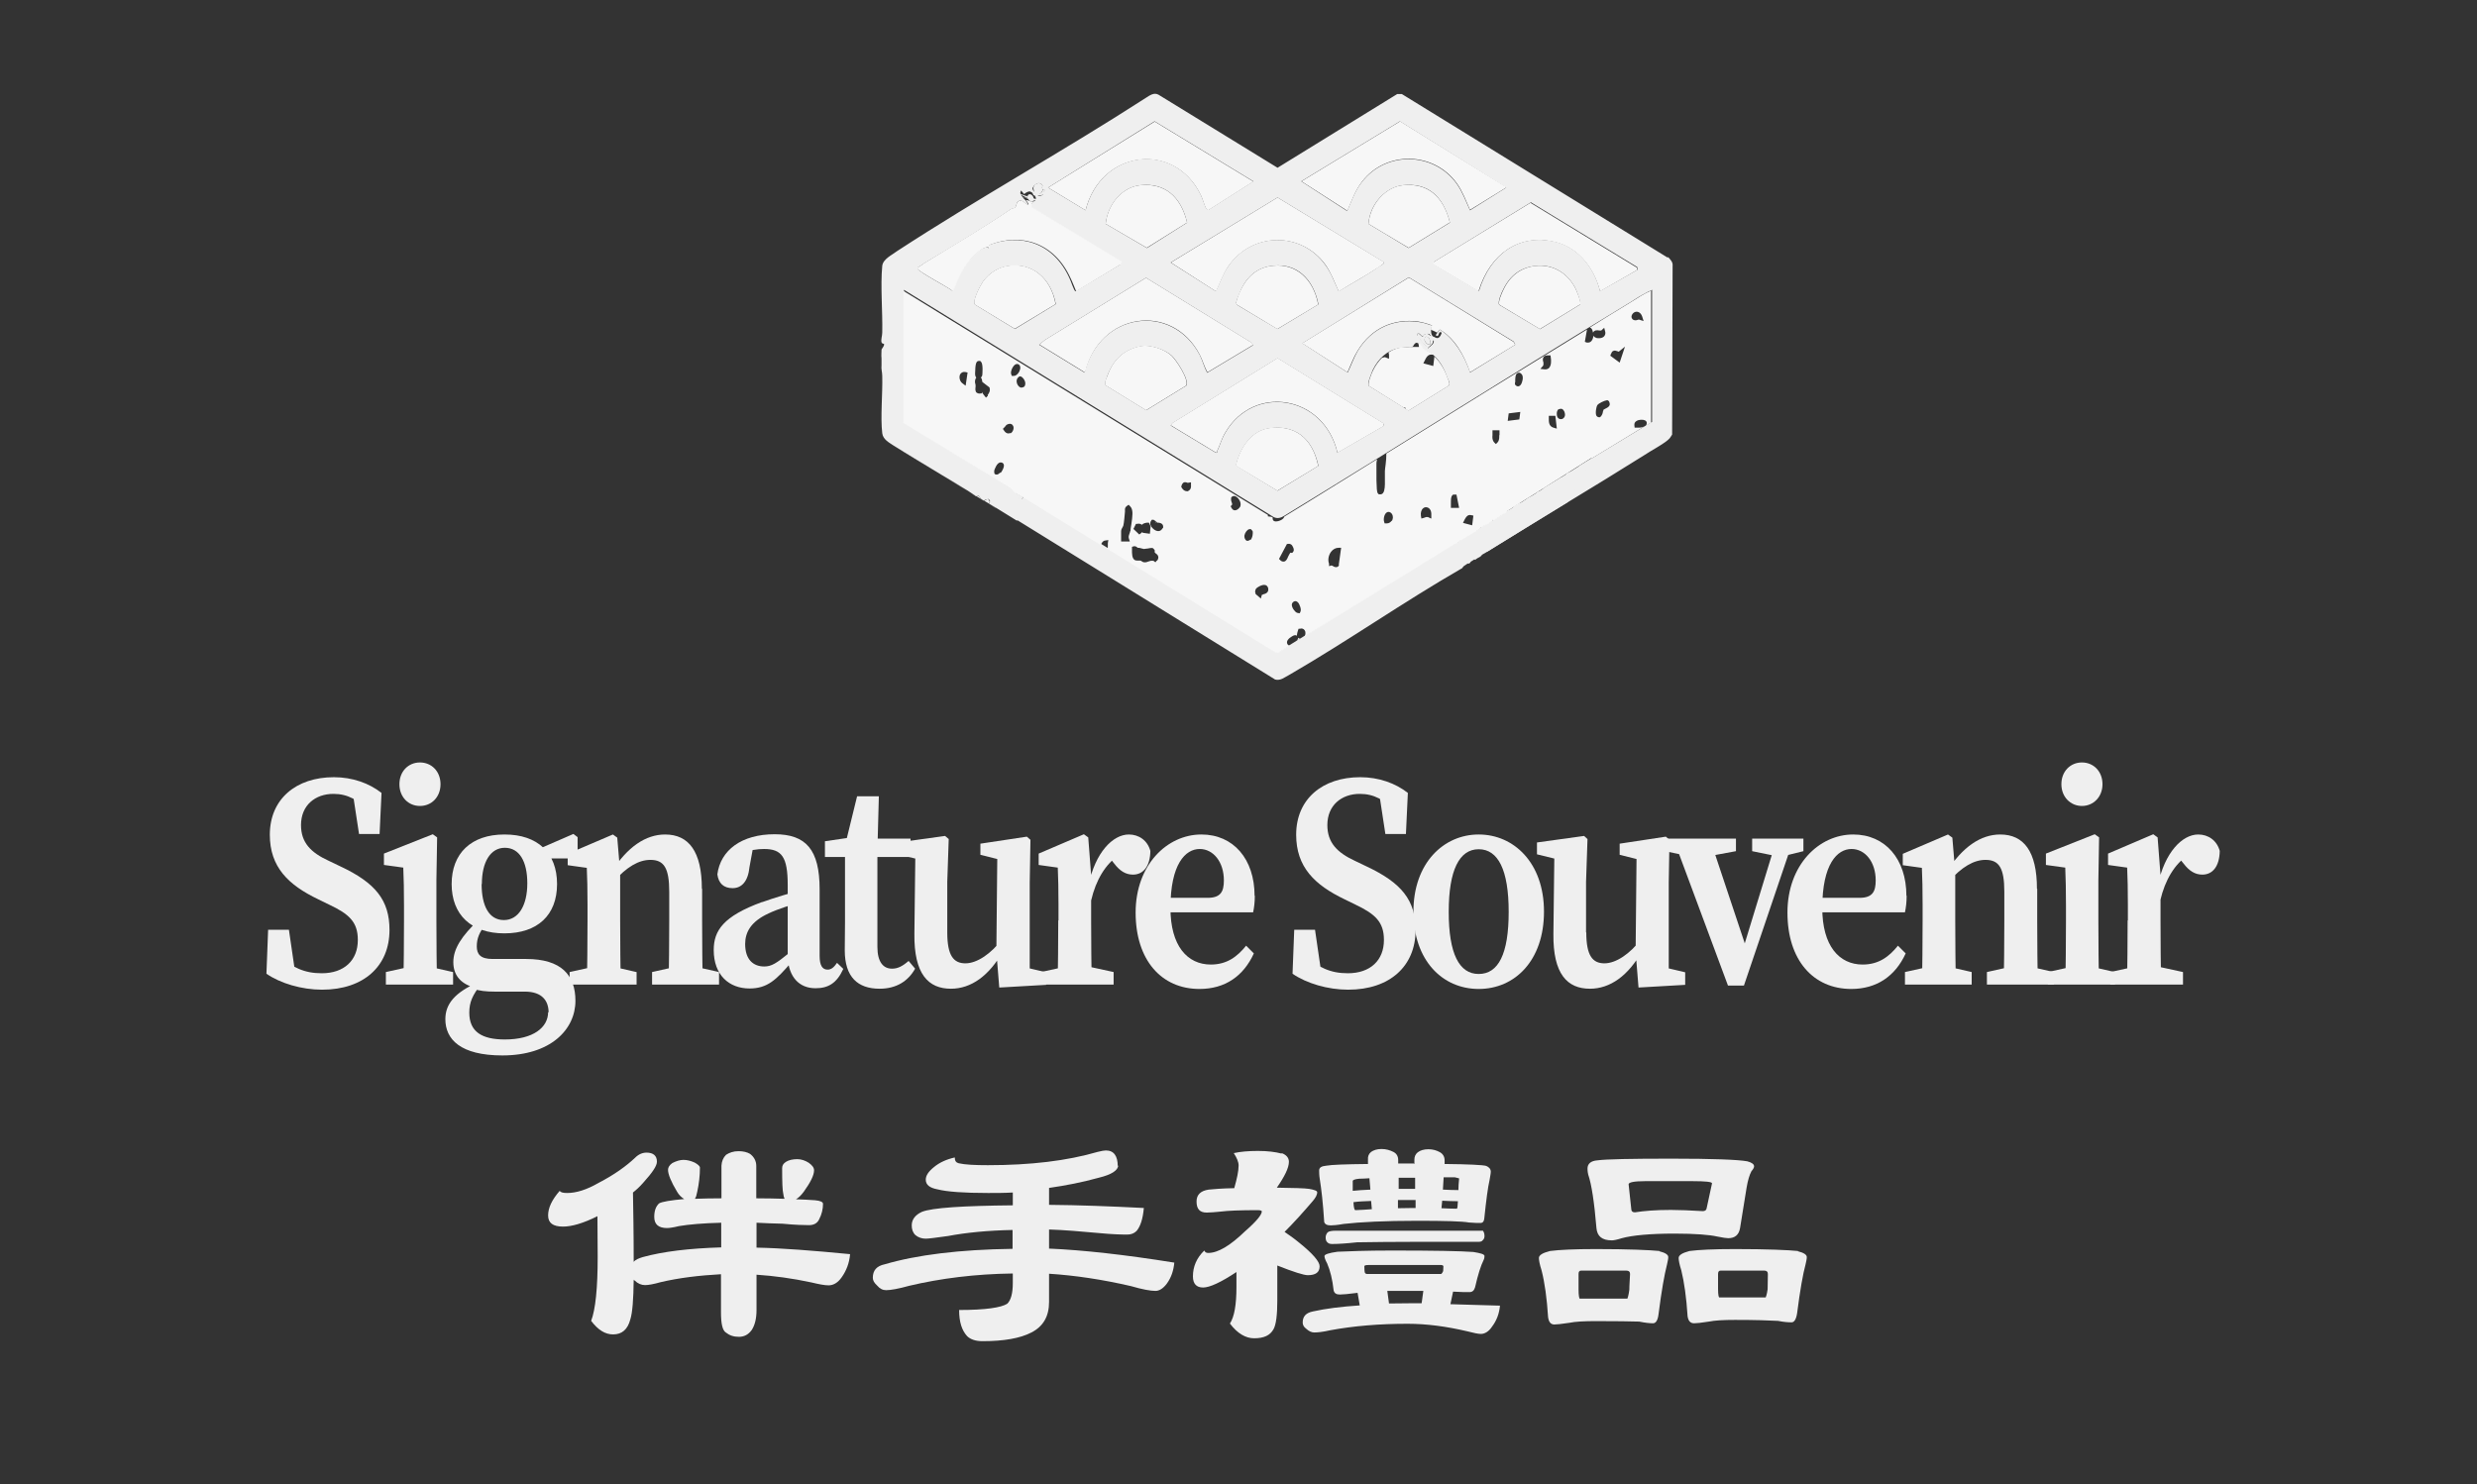 <?xml version="1.0" encoding="UTF-8"?>
<svg id="_圖層_1" xmlns="http://www.w3.org/2000/svg" version="1.1" viewBox="0 0 102.45 61.39">
  <rect x="0" y="0" width="102.45" height="61.39" fill="#333333" stroke="none"/>
  <!-- Generator: Adobe Illustrator 29.4.0, SVG Export Plug-In . SVG Version: 2.1.0 Build 152)  -->
  <defs>
    <style>
      .st0 {
        fill: none;
      }

      .st1 {
        fill: #efefef;
      }

      .st2 {
        fill: #f7f7f7;
      }
    </style>
  </defs>
  <g>
    <g>
      <path class="st1" d="M41.78,20.18l-4.42-2.71,4.59,2.86c-.05-.06-.11-.11-.17-.16ZM40.9,20.83h0c.1.06.22.16.32.2l-.32-.2ZM40.63,20.67s.04.03.06.04c0,0,0,0,.02,0l-.07-.04ZM40.03,20.31c.1.06.21.13.31.2.01.02.03.02.05.02l-.36-.22ZM36.94,18.41c.64.42,1.3.8,1.95,1.2l-1.95-1.2ZM36.46,14.48c0,.06-.02.23,0,.35v-.37s0,.01,0,.02Z"/>
      <path class="st1" d="M61.89,22.35c-.07.13-.22.17-.32.07-.05-.04-.32-.51-.33-.57,0,0,0-.01,0-.02,0-.05.02-.03.05-.05.03-.02.14-.09.23-.12h.01s.06-.02.07-.02c.04.19.4.52.3.7Z"/>
      <path class="st1" d="M68.98,10.66l-11-6.77h-.19l-4.95,3.05-4.92-3.02c-.19-.11-.37.03-.53.13-3.39,2.19-6.9,4.13-10.29,6.34-.19.15-.58.32-.61.61-.08.82.02,1.9,0,2.76,0,.13-.06.29-.03.4.02.06.08.06.1.06.03.08-.06.16-.1.24v.65c-.02.15.03.29.03.44.02.73-.08,1.71,0,2.37.03.26.29.39.45.5l1.95,1.19c.39.23.76.45,1.14.69l.35.23s.08-.02.1-.02c.03.02.08.11.13.16h.02l.05.03h.02s.1-.05.15-.05c.03-.02.06,0,.1.08l-.05.1.32.19.84.52.02-.02,10.66,6.59c.23.06.4-.1.58-.19,2.42-1.4,4.74-3.03,7.16-4.42l.05-.08v-.03c-.19-.03-.32.29-.53.16-.31-.23,0-.73.27-.73l.05.13c-.11.05-.44.31-.24.42.11.06.31-.24.5-.18.05.03.08.1.13.11.03.02.08.02.11-.05v-.02l-.52-.76-.06-.02-.03-.02-7.3,4.52-.11.02-10.47-6.45v.02c-.02.06-.08.13-.13.11-.08-.13-.15-.24-.23-.34l-3.6-2.24-.98-.61v-5.47l15.29,9.4c.16.08.31.03.45-.06,4.79-2.92,9.55-5.95,14.34-8.85.13-.08.27-.18.42-.26.15-.08.27-.16.42-.21v-.02h.02v5.47h-.02l-2.47,1.5-.53.32c-.02.29-.26.19-.44.27l-.08.05c-.05.06.02.13.02.23-.03.15-.35.55-.47.47-.18-.15.45-.34.24-.55l-.58.35-.18.11s.02.03.03.05c.06.13.19.26.26.39l-.13.08c-.11-.06-.21-.4-.34-.4l-.08.05c-.08.08.05.13.03.19-.02.08-.58.34-.32.5.24.15.26-.27.45-.29-.06.68-.6.63-.81.03-.02,0-.06,0-.13.03-.05.03-.11.06-.16.1v.02s-.05.05-.03.06c0,.02.23.35.24.37.08.06.13.02.23,0l.08.15c-.42.31-.5-.13-.71-.45,0,0-.03.02-.05.02l-.06.03-.08.06c-.06.05-.11.1-.1.15s.19.37.23.39c.11.08.23-.02.27.03.06.1.03.15-.05.19-.32.19-.47-.27-.6-.52l-.18.02h-.08v.05c.03.14.35.6.39.71-.03.16-.16.31-.31.39-.11.03-.23.05-.32-.03s-.37-.63-.44-.65l-.05.03-.6.35s-.02.02-.02.03v.02s.06.1.1.1c.06.02.24-.34.45-.29.13.02.4.52.5.66h.02l.08-.02c2.16-1.35,4.35-2.64,6.51-4,.23-.16.85-.48,1.02-.68.03-.03.06-.1.1-.15l.02-6.98c.02-.16-.1-.27-.19-.37ZM57.9,5.02l4.4,2.74-1.5.94c-.18-.39-.31-.76-.55-1.1-.95-1.32-2.93-1.37-3.93-.06-.27.34-.42.77-.6,1.19l-1.9-1.23,4.08-2.48ZM59.97,9.21l-1.71,1.05-1.66-1c.06-.84.73-1.53,1.44-1.6,1-.1,1.64.42,1.93,1.55ZM57.24,10.84c.05.06-.16.16-.21.19-.52.37-1.11.68-1.66,1.02-.18-.39-.31-.76-.56-1.1-1-1.39-3.03-1.35-4,.05-.23.32-.35.69-.52,1.05l-1.87-1.19,4.42-2.69,4.4,2.68ZM54.53,12.59l-1.69,1.02-1.68-1s-.03-.06-.03-.1c.03-.15.15-.4.21-.55.29-.6.74-.92,1.34-.97.94-.1,1.64.53,1.85,1.6ZM47.44,10.26l-1.71-1c.1-.85.71-1.53,1.45-1.6.97-.1,1.66.44,1.92,1.55l-1.66,1.05ZM47.76,5.02l4.08,2.48-1.87,1.19s-.05-.03-.08-.06c-.06-.11-.15-.42-.23-.58-1.1-2.24-4.13-1.85-4.76.65l-1.55-.94,4.4-2.74ZM42.75,7.71s.03-.05.06-.06c.08-.08.19-.1.26-.03h.02s.03.05.03.06c0,.03-.02.06-.05.1-.02.03-.05.06-.08.08v.02s-.03.03-.02.05t-.02.02v.02s.02.03.03.03v.02s.03,0,.06-.02c.02-.02.05-.05.06-.08.02-.03.02-.06.02-.1.18.05.05.11.03.13-.02.03,0,.1-.03.11-.06.05-.13.05-.19.02h-.02s-.03-.02-.05-.03l-.05-.05s-.05-.05-.05-.06c0,0-.02-.02-.02-.03v-.03s-.03-.05-.03-.06c0-.03,0-.06.02-.08ZM39.42,12.05c-.18-.16-1.42-.79-1.47-.94-.03-.06.19-.13.23-.19,1.23-.74,2.47-1.47,3.64-2.27.05-.03.13-.02.16-.05.08-.06.03-.34.27-.29.1.02.18.16.27.15-.02-.05-.05-.11-.11-.18-.03-.03-.06-.06-.1-.1v-.02s-.03-.03-.05-.05c0-.02-.02-.02-.02-.03v-.03s-.02-.02-.02-.02c-.02-.02-.02-.03-.02-.05,0-.03.02-.06.03-.1l.13.15s.11-.11.23-.11c0,0,.03,0,.05.02.02,0,.03.02.05.03t.03.03l.03.03s.02.02.02.03c.02.02.02.03.03.03,0,.02.02.03.02.05.02,0,.02.02.02.03v.1s0,.02-.02.03c0,.02-.02.03-.03.03t-.02.03h-.02s-.02.02-.02.02c-.03.02-.05.03-.08.05v.15l3.72,2.26-.05.11-1.84,1.1c-.06-.02-.19-.44-.24-.53-.66-1.48-2.05-1.9-3.37-1.37l.03.11c-.21-.1-.48.16-.64.32-.42.4-.65.9-.87,1.47ZM40.33,12.61c-.13-.16.23-.81.32-.95.26-.37.66-.61,1.08-.66.95-.13,1.73.48,1.94,1.58l-1.69,1.03-1.64-1ZM44.87,15.42l-1.89-1.16.23-.19,4.19-2.58,4.32,2.66.11.13-1.9,1.14c-.13-.24-.19-.5-.31-.74-1.16-2.18-4.14-1.76-4.76.74ZM45.75,15.95c-.1-.08.02-.29.05-.4.27-.73.74-1.11,1.42-1.23.35-.06.95.13,1.24.39.18.16.74,1,.61,1.24l-1.66,1.02-1.66-1.02ZM52.84,20.3l-1.68-1.02-.03-.06c.18-.74.66-1.4,1.35-1.5,1.03-.16,1.79.35,2.05,1.55l-1.69,1.03ZM55.32,18.74c-.56-2.4-3.47-2.85-4.64-.84-.16.26-.21.5-.34.77,0,.05.03.06-.05.06l-1.87-1.13.08-.1,4.34-2.68,4.37,2.69.03.1-1.92,1.11ZM59.92,15.95l-1.66,1.03-1.66-1.03c-.05-.11.13-.52.18-.65.24-.48.6-.81,1.08-.9.15-.03.48-.03.56-.06.05-.02.06-.11.11-.13t.03-.03s.06,0,.1.02c.02,0,.05.02.06.03.06.05.11.16.18.24.11.08.27.11.4.23.26.23.45.58.56.92.05.11.15.27.05.34ZM58.61,13.88v-.05s.02-.03.05-.06l.1.08.06.06s.03-.02.05-.03h.02v-.02h.02v-.02h.02s.1-.06.18-.02c.02,0,.03.03.05.05l.02.02s.1.13.1.15c.02.02.02.03.02.05.02.13-.1.19-.18.27h-.02s-.02.03-.03.05c-.02-.02-.03-.05-.05-.06l-.03-.03s-.1-.11-.15-.18c-.05-.05-.1-.1-.13-.15v-.02s-.03-.02-.05-.03v-.02s-.02-.03-.03-.05ZM60.81,15.42c-.26-.74-.65-1.4-1.26-1.79l-.11.15-.06.08c.08.08.11.02.13-.05.02-.03.02-.06.03-.06.03-.02.1-.02.08.05-.05.13-.11.19-.19.19-.05.02-.11-.02-.16-.06-.05-.06-.08-.13-.08-.23v-.05c0-.06.02-.13.05-.18-.19-.06-.37-.13-.56-.15-1-.15-1.94.24-2.52,1.19-.18.31-.27.6-.42.9l-1.87-1.21,4.4-2.73,4.34,2.66.06.13-1.85,1.14ZM63.69,13.61l-1.68-1c-.08-.11.1-.52.16-.63.29-.6.74-.92,1.34-.98.65-.08,1.27.23,1.63.89.06.11.26.6.21.71l-1.66,1.02ZM67.71,11.17l-1.53.87c-.27-1.06-.97-1.84-1.9-2.05-1.42-.32-2.63.47-3.11,2.05l-1.85-1.1-.02-.1,4.02-2.47,4.4,2.68s0,.08,0,.11Z"/>
      <path class="st2" d="M57.24,17.62l-1.92,1.11c-.56-2.4-3.47-2.85-4.64-.84-.16.26-.21.5-.34.77,0,.05.03.06-.05.06l-1.87-1.13.08-.1,4.34-2.68,4.37,2.69.03.1Z"/>
      <path class="st2" d="M65.36,12.59l-1.67,1.02-1.67-1c-.08-.1.1-.5.16-.62.28-.6.75-.93,1.33-.99.65-.07,1.27.23,1.63.89.06.11.27.6.22.7Z"/>
      <path class="st2" d="M67.71,11.17l-1.53.88c-.28-1.06-.97-1.84-1.91-2.05-1.41-.32-2.63.46-3.12,2.05l-1.85-1.1-.02-.1,4.02-2.46,4.4,2.68s0,.08,0,.11Z"/>
      <path class="st2" d="M59.97,9.2l-1.71,1.05-1.66-.99c.07-.84.73-1.54,1.44-1.6.99-.09,1.65.43,1.93,1.55Z"/>
      <path class="st2" d="M62.31,7.75l-1.51.93c-.17-.38-.3-.75-.54-1.09-.95-1.33-2.94-1.37-3.93-.07-.27.35-.42.77-.6,1.2l-1.9-1.22,4.08-2.48,4.41,2.73Z"/>
      <path class="st2" d="M49.11,9.2l-1.68,1.05-1.7-.99c.09-.85.71-1.53,1.44-1.6.98-.09,1.66.43,1.93,1.55Z"/>
      <path class="st2" d="M51.84,7.51l-1.87,1.19s-.06-.03-.08-.06c-.07-.12-.15-.42-.23-.58-1.09-2.24-4.14-1.85-4.76.64l-1.55-.94,4.41-2.73,4.08,2.48Z"/>
      <path class="st2" d="M57.24,10.83c.05.07-.15.17-.2.21-.53.36-1.12.67-1.67,1.02-.17-.38-.31-.77-.55-1.11-1.01-1.38-3.03-1.35-4.01.06-.22.32-.35.7-.51,1.05l-1.87-1.2,4.41-2.69,4.4,2.67Z"/>
      <path class="st2" d="M54.53,12.59l-1.7,1.02-1.68-1.01s-.03-.06-.02-.09c.02-.14.13-.4.2-.54.3-.61.75-.93,1.34-.98.93-.09,1.65.54,1.85,1.6Z"/>
      <path class="st2" d="M62.67,14.26l-1.87,1.14c-.26-.74-.63-1.4-1.25-1.77l-.11.13c-.09-.05-.17-.09-.26-.12h0c0-.06.01-.13.05-.18-.18-.07-.38-.13-.57-.16-.99-.13-1.92.24-2.51,1.21-.18.29-.28.59-.42.89l-1.87-1.2,4.41-2.72,4.33,2.66.07.12Z"/>
      <path class="st2" d="M54.53,19.27l-1.7,1.03-1.68-1.01-.03-.07c.18-.75.67-1.41,1.36-1.51,1.04-.15,1.79.37,2.04,1.55Z"/>
      <path class="st2" d="M51.84,14.26l-1.9,1.14c-.13-.23-.2-.5-.32-.73-1.15-2.19-4.14-1.75-4.74.74l-1.89-1.16.23-.19,4.18-2.57,4.33,2.66.11.12Z"/>
      <path class="st2" d="M49.06,15.95l-1.66,1.02-1.66-1.02c-.09-.08.01-.29.06-.4.26-.74.75-1.12,1.41-1.24.36-.06.95.13,1.24.4.18.16.74.99.61,1.24Z"/>
      <path class="st2" d="M43.66,12.58l-1.69,1.02-1.65-1c-.12-.16.23-.8.33-.95.26-.37.67-.61,1.07-.66.95-.13,1.74.48,1.94,1.59Z"/>
      <path class="st2" d="M46.41,10.83l-.06.11-1.84,1.11s-.18-.45-.23-.54c-.67-1.48-2.06-1.9-3.37-1.37l.03.11c-.21-.09-.48.16-.65.33-.42.4-.64.9-.87,1.47-.18-.16-1.42-.8-1.48-.94-.03-.06.2-.13.23-.19,1.22-.75,2.46-1.47,3.65-2.28.04-.03.12-.02.16-.05.08-.06.03-.33.28-.28.09.01.17.16.28.15-.01-.06-.06-.12-.11-.18,0,0,.02,0,.04,0,.01,0,.03,0,.04.01t.01,0c.08.03.16.06.24.09-.02.01-.05.03-.09.04v.14l3.73,2.26Z"/>
      <path class="st1" d="M61.27,22.88c.09.15-.18.18-.25.28-.05,0-.38-.43-.39-.48-.02-.1.07-.24.15-.27.04-.02.07-.01.12,0,.07.02.33.38.38.47Z"/>
      <path class="st1" d="M63.39,20.53s-.29.39-.36.21l.19-.15.03-.02h.01s.13-.04.13-.04Z"/>
      <path class="st1" d="M59.26,14.05s-.14-.21-.17-.22c-.16-.09-.21.1-.27.09l-.17-.15s-.06.05-.03.12c.05.12.34.39.42.53.08-.12.28-.19.22-.37ZM59.16,14.23c-.11.1-.28-.15-.24-.23.09-.22.29.08.24.23Z"/>
      <path class="st1" d="M43.17,7.94s0,.09-.03.1c-.16.13-.37-.05-.4-.25,0-.18.23-.27.34-.17.14.12-.13.23-.12.33.03.14.18-.02.17-.13.19.05.06.1.04.13Z"/>
      <path class="st1" d="M42.56,8.04c.13-.05.28.21.14.28-.13.08-.28-.23-.14-.28Z"/>
      <path class="st1" d="M59.16,14.23c-.1.1-.28-.15-.25-.23.09-.22.3.08.25.23Z"/>
      <path class="st0" d="M59.17,13.65s-.09-.04-.13-.04"/>
      <path class="st0" d="M59.44,13.77h0l.06.04"/>
      <path class="st0" d="M59.47,14.53c-.13-.06-.26-.11-.38-.16-.04-.02-.08-.04-.11-.05,0,0,0,0,0,0-.06-.02-.12-.05-.18-.08-.01,0-.04-.01-.05-.02"/>
      <path class="st0" d="M58.36,14.17c.06,0,.13,0,.21,0"/>
      <path class="st1" d="M58.27,13.93c.33-.02.66.03.97.15-.14-.13-.31-.21-.48-.23.15,0,.3,0,.45.05s.29.11.39.24l-1.33-.21Z"/>
      <path class="st1" d="M41.58,8.55s.07-.01.1-.03c.3-.18.61-.34.92-.48l-1.02.51Z"/>
      <path class="st1" d="M42.15,8.01c.36.22.76.35,1.16.38l-1.16-.38Z"/>
      <path class="st1" d="M42.24,8.16s.04.03.05.03h0s0,.01,0,0c-.01,0-.03-.01-.04-.04Z"/>
      <path class="st1" d="M42.33,8.16s0,0,.01,0h-.01Z"/>
      <path class="st1" d="M43.14,8.52c-.13-.04-.26-.09-.38-.13-.09-.03-.16-.06-.24-.09.03,0,.06.01.09.02.02.01.04.02.07.01.04.02.07.03.11.03l-.09-.04-.16-.08-.19-.09c.06.02.12.04.18.06.06.02.13.05.2.08.03.01.06.02.09.04.06.02.12.05.18.08-.06-.01-.11-.03-.17-.04l.33.14Z"/>
      <path class="st1" d="M42.75,8.08s-.05-.08-.03-.12.07-.06.11-.06.08.02.12.04c.01,0,.03.01.03.03.02.02,0,.06,0,.08-.05.07-.16.05-.2-.02s-.02-.19.03-.25.14-.08.22-.05c.02,0,.03.01.04.03.03.04,0,.09-.03.12-.04.05-.1.1-.15.07-.04-.03-.04-.1-.04-.16,0-.04.03-.1.07-.08.01,0,.02.02.03.03.04.07.06.17.05.25l-.25.1Z"/>
      <path class="st0" d="M41.01,10.33c-.1.09-.21.17-.32.25"/>
      <path class="st0" d="M40.87,10.43l.18-.08c-.14.02-.27.08-.37.18"/>
      <polygon class="st1" points="65.84 18.95 65.82 18.98 64.83 20.78 61.45 22.86 61.29 22.95 60.98 23.14 60.81 23.25 60.69 23.32 60.51 23.44 59.36 24.14 58.89 23.31 60.22 22.47 60.4 22.36 61 21.98 61.06 21.95 61.24 21.83 61.51 21.66 61.52 21.65 61.73 21.53 61.81 21.48 62.22 21.22 62.31 21.16 62.61 20.97 62.62 20.97 62.78 20.87 63.22 20.59 63.26 20.57 65.84 18.95"/>
      <path class="st1" d="M40.03,20.31l-1.14-.7c.38.23.76.45,1.14.7Z"/>
      <path class="st1" d="M40.62,20.67l-.23-.14s.08-.02.1,0c.04.02.08.1.13.15Z"/>
      <path class="st1" d="M40.94,20.74l-.04.09-.2-.12c.08,0,.16-.16.23.03Z"/>
      <path class="st1" d="M42.31,20.56c-.01.06-.08.14-.13.11-.08-.12-.14-.23-.23-.33l.35.22Z"/>
    </g>
    <g>
      <polygon class="st2" points="41.71 17.63 41.71 17.63 41.71 17.63 41.71 17.63"/>
      <path class="st2" d="M53.69,26.38s0,.06-.03.09c0,0-.02.02-.03.04l.15-.09s-.05,0-.08-.03c0,0,0,0-.01-.01Z"/>
      <path class="st2" d="M62.31,21.16l.3-.19h0s.1-.08.16-.1l.44-.28.03-.02h.01s2.58-1.63,2.58-1.63l-.02.04,2.2-1.34c-.06.03-.14.05-.22.05-.03,0-.07,0-.1,0h-.08s-.01-.08-.01-.08c-.01-.08.01-.15.08-.19.1-.07.28-.07.36-.03.05.03.08.07.07.12,0,.04-.02.08-.05.11l.23-.14v-5.46c-.28.12-.57.31-.84.48-.57.34-1.13.7-1.7,1.05.03,0,.08.03.11.1.01.03.02.07.03.11.05-.12.19-.1.25-.09.03,0,.07.01.09,0l.12-.11.04.15c.03.11-.02.18-.05.21-.05.05-.13.07-.2.07-.05,0-.1,0-.13-.02-.06-.02-.09-.05-.11-.08,0,.08-.03.16-.08.22-.04.04-.08.06-.13.06-.02,0-.04,0-.06,0l-.08-.03.09-.51c-2.77,1.7-5.54,3.41-8.3,5.13,0,.15-.01.31-.03.46-.01.1-.03.19-.03.26,0,.07,0,.17,0,.26,0,.2.01.41-.03.55-.01.05-.05.16-.16.16,0,0-.02,0-.03,0h-.03s-.03-.03-.03-.03c-.04-.04-.08-.08-.07-1.18v-.05s0-.1.02-.14c0-.02,0-.03,0-.05-1.28.79-2.55,1.59-3.83,2.37-.01.03-.03.07-.07.1-.03.03-.16.1-.27.1-.03,0-.06,0-.09-.02-.04-.02-.06-.07-.05-.14l-.05-.03-.15-.02v-.06s-15.08-9.27-15.08-9.27v5.46l4.42,2.71c.07.04.12.1.17.16l.35.22s0-.02,0-.02l3.23,1.99c.04-.11.09-.18.18-.19l.13-.02-.02.13s0,.06,0,.1c0,.05,0,.09-.01.14l6.96,4.29h.11s.46-.29.46-.29c-.06-.01-.1-.06-.11-.12-.02-.16.24-.28.25-.29.03-.01.1-.05.16,0,0-.08.03-.18.05-.24l.02-.05h.05c.08-.03.16,0,.2.06.05.07.04.17,0,.26l6.23-3.84h.03s.17-.1.17-.1c0-.02,0-.02.01-.03l.59-.35.06-.03.18-.12c0-.05.02-.03.05-.05.03-.02.14-.09.23-.12h.01s.21-.14.21-.14c0-.02,0-.03,0-.04h.08s.42-.27.42-.27l.09-.05ZM67.65,12.9c.09-.02.21.02.27.19l.06.19-.19-.06s-.03,0-.05.01c-.02,0-.05.02-.08.02-.13,0-.17-.07-.18-.13-.01-.09.07-.2.17-.22ZM66.63,14.66s.02-.11.09-.14c.07-.04.13,0,.18.01.02,0,.04.02.05.02h0l.26-.21-.22.66-.38-.28v-.06ZM66.06,16.77c.05-.09.31-.2.39-.21h.05s.05.04.05.04h0s.04.09.03.14c-.02.09-.11.13-.19.17-.02.01-.06.03-.07.04,0,0,0,.04-.02.07-.01.07-.03.15-.1.22l-.03.02h-.03s0,0,0,0c-.04,0-.08-.02-.11-.06-.06-.11,0-.38.03-.43ZM64.44,16.94s.11-.05.17-.02c.08.04.12.15.12.24,0,.08-.05.14-.11.17-.02,0-.04.01-.06.01-.06,0-.11-.03-.14-.08-.05-.09-.04-.26.03-.32ZM64.39,17.73l-.14-.04c-.2-.06-.19-.26-.19-.39v-.1s.27,0,.27,0l.06.52ZM63.83,14.97c-.02-.06-.03-.14.02-.21.05-.06.14-.06.2-.06h.08s.01.08.01.08c.02.12.03.33-.07.44-.03.03-.08.06-.15.06,0,0-.02,0-.03,0l-.18-.02.12-.14s.02-.09,0-.16ZM62.67,15.82c0-.17,0-.3.07-.37.04-.03.08-.04.12-.03.06.03.14.09.12.26,0,0-.03.27-.17.3-.01,0-.02,0-.03,0-.04,0-.07-.02-.1-.05l-.02-.03v-.04s0-.03,0-.05ZM62.4,17.1l.48-.06-.04.31-.48.06.04-.31ZM39.93,15.95l-.13-.1c-.11-.08-.14-.26-.09-.36.04-.08.13-.12.22-.1l.09.02-.08.54ZM40.86,16.37l-.08.08-.07-.09s-.07-.08-.1-.15v.06s-.08.01-.08.01c-.01,0-.02,0-.03,0-.05,0-.09-.03-.11-.04-.06-.06-.05-.16-.04-.24,0-.02,0-.04,0-.05,0-.02,0-.04-.01-.07-.02-.06-.03-.17.04-.26-.03-.03-.05-.08-.05-.17.01-.4.04-.52.16-.52h.05l.04.04c.09.1.05.51.05.52,0,.06-.03.1-.06.13.04.04.05.1.06.18l.3.23v.03c.04.11-.04.23-.08.28ZM41.37,19.55c-.05.05-.1.08-.14.08-.03,0-.06,0-.08-.02l-.02-.02s-.02-.11,0-.15c.02-.05.1-.29.24-.31.05,0,.09,0,.13.05h0c.08.1-.07.34-.11.38ZM41.79,17.91s-.05.02-.08.02c-.06,0-.13-.03-.19-.13l-.04-.06.05-.05s.02-.02.03-.03c.03-.04.06-.09.12-.11h0c.13-.05.2.01.23.08.04.1-.02.25-.12.3ZM41.93,15.55s-.02,0-.03,0h-.05s-.02-.05-.02-.05c-.06-.12.06-.36.16-.42.06-.04.14-.03.18.03h0c.07.1,0,.24-.03.29-.06.1-.14.15-.21.15ZM42.37,15.99s-.06.04-.1.04c-.02,0-.04,0-.06,0-.08-.03-.15-.13-.16-.23-.01-.09.02-.16.09-.21l.03-.02h.04c.1.03.17.15.19.23.02.08,0,.16-.04.2ZM46.99,21.67h.05c.07-.02.14,0,.19.04.05-.06.14-.08.22-.09h.07s.07.15.07.15l-.03.31-.29-.04-.03-.03s0,0,0,0c-.01.02-.03.03-.05.05l-.07.05-.24-.23.1-.2ZM46.75,21.96s-.02.09-.04.13c-.02.06-.04.1-.02.18l.04.13h-.36v-.11s0-.09,0-.14c0-.06,0-.12,0-.17,0-.08.04-.13.06-.17.01-.02.02-.04.03-.06.03-.11.06-.47.07-.59,0-.01,0-.02,0-.03,0-.04-.02-.13.08-.2l.07-.05.06.06c.06.06.08.13.09.19.03.14-.02.46-.07.76v.07ZM47.85,23.18l-.06.08-.08-.06s-.09-.02-.19.02c-.06.02-.12.05-.19.04-.05,0-.09-.03-.12-.05-.01,0-.03-.02-.04-.02-.01,0-.04,0-.06,0-.04,0-.1,0-.15-.01-.15-.06-.14-.29-.14-.45v-.11s.07-.02.07-.02c.09-.02.14.04.17.06.09,0,.12.02.17.03.02,0,.04.01.07.02.03,0,.11-.01.17-.02.17-.03.21-.04.26.03l.03.04v.05s-.02.04.04.08c.04.03.1.07.11.15,0,.05-.01.11-.06.16ZM48.08,21.86c-.04.07-.1.11-.17.11h0c-.12,0-.24-.1-.3-.2-.06-.1-.03-.17-.01-.21l.04-.06h.07s.08.05.11.07l-.05.08h0l.06-.07.03.04s.02,0,.03,0c.06,0,.22.02.22.17v.03s-.01.02-.01.02ZM49.14,20.32s-.03,0-.05,0c-.08,0-.16-.05-.21-.14l-.02-.03v-.03s.02-.1.08-.15c.06-.04.13-.02.17,0,.01,0,.03,0,.04,0l.11-.02v.11c.02.19-.09.24-.12.25ZM51.28,20.98c-.04.06-.12.13-.2.13h-.01c-.06,0-.11-.05-.14-.11l-.03-.06.05-.05s.03-.02,0-.09c-.02-.05-.04-.11-.03-.18v-.03s.02-.03.02-.03c.04-.04.11-.07.21,0,.11.08.22.27.13.43ZM51.72,22.32s-.07.05-.1.05c-.01,0-.02,0-.03,0h-.03c-.07-.05-.1-.13-.09-.22.02-.11.11-.24.2-.26h.07s.07.08.07.08c.02.07,0,.28-.09.37ZM52.25,24.59s-.05.01-.06.02l-.04.15-.22-.19v-.03c-.04-.07,0-.16.03-.2h0c.05-.05.24-.17.37-.14.06.01.1.06.12.12.05.2-.13.25-.19.26ZM53.37,22.86h0s-.07.11-.09.16c-.04.1-.08.19-.17.21,0,0-.02,0-.03,0-.04,0-.08-.01-.13-.06l-.05-.05.33-.62h.04s.1-.03.17.06c0,0,.12.17.05.26l-.04.05h-.06ZM53.79,25.31l-.04.06-.1-.02c-.09-.03-.22-.21-.22-.33,0-.07.05-.13.12-.15.04-.01.1,0,.16.08.02.03.14.26.07.36ZM55.39,23.38c-.03.05-.07.07-.1.08-.01,0-.03,0-.04,0-.05,0-.1-.03-.13-.05-.01,0-.04-.02-.05-.02l-.1.03v-.1c-.06-.16-.02-.35.08-.49.08-.11.2-.17.31-.17h.11l-.1.72ZM57.56,21.54c-.05.07-.12.11-.19.11-.01,0-.03,0-.04,0h-.06s-.02-.06-.02-.06c-.04-.11,0-.34.12-.4.05-.03.14-.02.2.07h0c.06.09.05.2,0,.29ZM59.19,21.45l-.13-.06s-.03,0-.08,0c-.02.01-.05.02-.08.03l-.11.03-.02-.11c-.02-.14.02-.26.1-.32.06-.05.14-.05.21-.01.04.02.13.1.12.29v.14ZM60.01,21v-.1s0-.03,0-.05c0-.2,0-.3.06-.36l.03-.03h.14s.11.55.11.55h-.34ZM60.89,21.73l-.38-.1.07-.14c.04-.07.11-.22.27-.18l.09.02-.05.4ZM62.01,18c0,.09.01.21-.07.3l-.07.07-.07-.07c-.08-.09-.08-.2-.07-.3,0-.03,0-.06,0-.09v-.11s.29,0,.29,0v.11s0,.06,0,.09Z"/>
    </g>
    <path class="st2" d="M59.33,14.73l-.05.41-.41-.11.08-.16c.04-.08.12-.23.29-.2h.06c-.13-.1-.28-.14-.38-.22-.08-.07-.11-.18-.18-.24-.03-.01-.05-.02-.08-.03,0,0,0,0,0,0l.03.17h-.36c-.14.02-.36.02-.47.04-.16.04-.3.1-.43.19,0,.03.02.05.02.1v.16s-.15-.06-.15-.06c-.03-.01-.04-.01-.09.01-.02,0-.04.01-.06.02-.14.14-.26.31-.36.51-.06.12-.23.53-.18.64l1.44.9s.02,0,.03,0h.04s.02.04.02.04c0,0,0,.02,0,.02l.11.07,1.66-1.03c.09-.06,0-.23-.04-.33-.11-.33-.31-.67-.55-.89Z"/>
  </g>
  <g>
    <path class="st1" d="M14.8,38.88c0-.74-.36-1.07-1.19-1.46l-.45-.22c-1.23-.59-2-1.33-2-2.67,0-1.48,1.09-2.38,2.65-2.38.77,0,1.46.25,1.97.65l-.08,1.7h-.85l-.29-1.9.81.39v.63c-.57-.54-.99-.78-1.58-.78-.75,0-1.34.47-1.34,1.29,0,.73.41,1.14,1.15,1.48l.48.23c1.45.68,2.03,1.4,2.03,2.63,0,1.49-1.06,2.47-2.79,2.47-.84,0-1.72-.26-2.3-.66l.07-1.82h.86l.29,1.99-.8-.33v-.6c.7.5,1.12.74,1.87.74.93,0,1.49-.54,1.49-1.37Z"/>
    <path class="st1" d="M16.68,40.73c.02-.57.03-1.87.03-2.65v-.6c0-.69-.01-1.08-.03-1.59l-.8-.11v-.47l2.02-.8.18.13-.03,1.77v1.67c0,.78.01,2.08.03,2.65h-1.4ZM18.74,40.21v.52h-2.78v-.52l1.13-.25h.54l1.1.25ZM16.52,32.44c0-.53.37-.9.85-.9s.85.37.85.9-.37.9-.85.9-.85-.37-.85-.9Z"/>
    <path class="st1" d="M22.69,41.88c0-.47-.26-.86-.98-.86h-1.25c-.34,0-.65-.03-.88-.12v-.06c-.57-.17-.83-.54-.83-1.04,0-.55.34-1.08,1.06-1.76l.27.2c-.25.33-.36.57-.36.91,0,.32.15.52.65.52h1.39c1.46,0,2.04.67,2.04,1.73,0,1.19-1.03,2.26-3.02,2.26-1.74,0-2.36-.67-2.36-1.5,0-.62.38-1.1,1.36-1.53l.11.09c-.34.44-.48.73-.48,1.17,0,.79.52,1.11,1.47,1.11,1.18,0,1.79-.5,1.79-1.13ZM20.87,34.52c1.37,0,2.17.76,2.17,2.05s-.81,2.04-2.18,2.04-2.18-.77-2.18-2.04.81-2.05,2.18-2.05ZM19.92,36.57c0,.91.31,1.49.92,1.49s.97-.61.97-1.52-.33-1.47-.93-1.47-.95.6-.95,1.5ZM23.72,34.5l.17.13v.88h-1.63v-.38l1.45-.63Z"/>
    <path class="st1" d="M24.27,40.73c.02-.57.03-1.87.03-2.65v-.66c0-.69-.01-1.02-.03-1.52l-.79-.11v-.47l1.87-.8.18.13.12,1.43v2c0,.78.01,2.08.03,2.65h-1.42ZM26.33,40.21v.52h-2.77v-.52l1.13-.25h.54l1.09.25ZM29.04,36.76v1.32c0,.81.01,2.08.03,2.65h-1.42c.02-.57.03-1.84.03-2.65v-1.19c0-.99-.22-1.32-.78-1.32-.48,0-.98.29-1.52.9h-.31v-.69h.67l-.45.29c.66-1.04,1.42-1.55,2.22-1.55.97,0,1.52.69,1.52,2.25ZM28.63,39.96l1.11.25v.52h-2.77v-.52l1.12-.25h.54Z"/>
    <path class="st1" d="M31.52,37.32c.47-.17,1.22-.4,1.76-.53v.49c-.52.13-1.15.34-1.48.5-.75.34-.98.79-.98,1.27,0,.65.34.93.79.93.3,0,.5-.13,1.03-.56l.34-.29.14.22-.4.47c-.61.7-.97,1.07-1.72,1.07-.84,0-1.48-.55-1.48-1.59,0-.8.39-1.4,2.01-1.99ZM32.58,39.63v-3.02c0-1.17-.25-1.49-.98-1.49-.27,0-.58.04-1.03.2l.61-.44-.18.98c-.06.61-.33.88-.7.88s-.58-.2-.63-.57c.13-1,1-1.66,2.37-1.66,1.3,0,1.86.64,1.86,2.28v2.75c0,.41.12.57.33.57.15,0,.26-.09.39-.28l.26.25c-.27.59-.62.8-1.15.8-.69,0-1.1-.48-1.15-1.25Z"/>
    <path class="st1" d="M36.9,40.07c.23,0,.43-.1.68-.32l.27.32c-.29.52-.78.83-1.47.83-.9,0-1.44-.48-1.44-1.59,0-.37.01-.67.01-1.17v-2.69h-.83v-.65l1.36-.2-.55.46.52-2.12h.9l-.06,2.24v3.99c0,.62.24.9.6.9ZM37.66,34.69v.76h-2.03v-.76h2.03Z"/>
    <path class="st1" d="M39.18,38.58c0,.95.26,1.27.75,1.27s1.07-.41,1.51-.99h.33v.74h-.65l.38-.28c-.58,1.05-1.34,1.58-2.17,1.58-.93,0-1.53-.6-1.51-2.27l.04-3.36.3.32-1.02-.25v-.49l1.95-.27.15.13-.06,1.77v2.08ZM41.33,40.85l-.12-1.48.04-4.09.3.33-1-.25v-.46l1.92-.29.15.13-.03,1.77v3.98l-.51-.55,1.19.28v.52l-1.91.11Z"/>
    <path class="st1" d="M43.78,38.08v-.67c0-.69-.01-1.01-.03-1.52l-.79-.11v-.47l1.87-.8.18.13.12,1.56v1.87c0,.78.01,2.08.03,2.65h-1.42c.02-.57.03-1.87.03-2.65ZM43.05,40.21l1.15-.25h.71l1.15.25v.52h-3.01v-.52ZM44.49,36.4h.74l-.21.22c.28-1.36,1.01-2.1,1.67-2.1.41,0,.77.24.89.68-.01.62-.28.98-.72.98-.3,0-.54-.15-.77-.45l-.31-.39.5.03c-.55.37-.95,1.02-1.15,1.88l-.63-.05v-.8Z"/>
    <path class="st1" d="M51.9,37.05c0,.28-.03.5-.07.69h-4.26v-.6h2.38c.54,0,.67-.26.67-.72,0-.77-.44-1.3-1-1.3-.59,0-1.21.62-1.21,2.44,0,1.57.7,2.34,1.67,2.34.66,0,1.09-.32,1.46-.78l.32.32c-.43.94-1.19,1.47-2.25,1.47-1.57,0-2.64-1.19-2.64-3.16s1.3-3.23,2.72-3.23c1.32,0,2.2,1.01,2.2,2.54Z"/>
    <path class="st1" d="M57.24,38.88c0-.74-.36-1.07-1.18-1.46l-.45-.22c-1.23-.59-2-1.33-2-2.67,0-1.48,1.09-2.38,2.65-2.38.77,0,1.46.25,1.97.65l-.08,1.7h-.85l-.29-1.9.81.39v.63c-.57-.54-.99-.78-1.58-.78-.75,0-1.34.47-1.34,1.29,0,.73.41,1.14,1.14,1.48l.48.23c1.45.68,2.03,1.4,2.03,2.63,0,1.49-1.06,2.47-2.79,2.47-.84,0-1.72-.26-2.3-.66l.07-1.82h.86l.29,1.99-.8-.33v-.6c.7.5,1.12.74,1.87.74.93,0,1.49-.54,1.49-1.37Z"/>
    <path class="st1" d="M58.46,37.71c0-2.01,1.25-3.19,2.7-3.19s2.7,1.17,2.7,3.19-1.2,3.2-2.7,3.2-2.7-1.18-2.7-3.2ZM62.4,37.72c0-1.74-.44-2.59-1.24-2.59s-1.24.86-1.24,2.59.43,2.57,1.24,2.57,1.24-.82,1.24-2.57Z"/>
    <path class="st1" d="M65.61,38.58c0,.95.26,1.27.75,1.27s1.07-.41,1.51-.99h.33v.74h-.65l.38-.28c-.58,1.05-1.34,1.58-2.17,1.58-.93,0-1.53-.6-1.51-2.27l.04-3.36.3.32-1.02-.25v-.49l1.95-.27.14.13-.06,1.77v2.08ZM67.77,40.85l-.12-1.48.04-4.09.3.33-1-.25v-.46l1.91-.29.15.13-.03,1.77v3.98l-.51-.55,1.19.28v.52l-1.91.11Z"/>
    <path class="st1" d="M69.92,35.43l-1.06-.22v-.52h2.94v.52l-1.19.22h-.69ZM70.72,34.69l1.6,4.8-.61,1.02,1.78-5.82h.7l-2.06,6.08h-.66l-2.26-6.08h1.51ZM73.5,35.42l-1.03-.21v-.52h2.12v.52l-.85.21h-.24Z"/>
    <path class="st1" d="M78.86,37.05c0,.28-.03.5-.07.69h-4.26v-.6h2.38c.54,0,.67-.26.67-.72,0-.77-.44-1.3-1-1.3-.59,0-1.21.62-1.21,2.44,0,1.57.7,2.34,1.67,2.34.66,0,1.09-.32,1.46-.78l.32.32c-.43.94-1.2,1.47-2.25,1.47-1.57,0-2.64-1.19-2.64-3.16s1.3-3.23,2.72-3.23c1.32,0,2.2,1.01,2.2,2.54Z"/>
    <path class="st1" d="M79.49,40.73c.02-.57.03-1.87.03-2.65v-.66c0-.69-.01-1.02-.03-1.52l-.79-.11v-.47l1.87-.8.18.13.12,1.43v2c0,.78.01,2.08.03,2.65h-1.42ZM81.55,40.21v.52h-2.76v-.52l1.13-.25h.54l1.09.25ZM84.26,36.76v1.32c0,.81.01,2.08.03,2.65h-1.42c.02-.57.03-1.84.03-2.65v-1.19c0-.99-.22-1.32-.78-1.32-.48,0-.98.29-1.52.9h-.31v-.69h.67l-.45.29c.66-1.04,1.42-1.55,2.22-1.55.97,0,1.52.69,1.52,2.25ZM83.84,39.96l1.11.25v.52h-2.77v-.52l1.12-.25h.54Z"/>
    <path class="st1" d="M85.42,40.73c.02-.57.03-1.87.03-2.65v-.6c0-.69-.01-1.08-.03-1.59l-.8-.11v-.47l2.02-.8.18.13-.03,1.77v1.67c0,.78.01,2.08.03,2.65h-1.4ZM87.48,40.21v.52h-2.78v-.52l1.13-.25h.54l1.1.25ZM85.26,32.44c0-.53.37-.9.85-.9s.85.37.85.9-.38.9-.85.9-.85-.37-.85-.9Z"/>
    <path class="st1" d="M88.01,38.08v-.67c0-.69-.01-1.01-.03-1.52l-.79-.11v-.47l1.87-.8.18.13.12,1.56v1.87c0,.78.01,2.08.03,2.65h-1.42c.02-.57.03-1.87.03-2.65ZM87.28,40.21l1.15-.25h.71l1.15.25v.52h-3.01v-.52ZM88.72,36.4h.74l-.21.22c.28-1.36,1.01-2.1,1.67-2.1.41,0,.77.24.89.68-.01.62-.28.98-.72.98-.3,0-.54-.15-.77-.45l-.32-.39.5.03c-.55.37-.95,1.02-1.15,1.88l-.63-.05v-.8Z"/>
    <path class="st1" d="M27.17,48.06c0,.17-.19.45-.57.87-.14.16-.28.29-.42.4.01.64.03,1.6.03,2.87.08-.1.22-.15.38-.2.84-.23,1.91-.36,3.24-.4v-1.02c-.76.02-1.34.07-1.75.14-.24.06-.41.08-.49.08-.35,0-.53-.15-.53-.46,0-.26.07-.44.2-.56.12-.07.48-.13,1.04-.18-.12-.07-.22-.17-.3-.31-.24-.4-.37-.71-.37-.9,0-.09.05-.19.18-.28.16-.08.31-.13.46-.13s.3.04.46.11c.14.08.22.15.22.21,0,.33-.04.67-.11.99-.03.14-.05.24-.1.3.33-.01.69-.02,1.1-.02v-1.35c.01-.18.07-.33.19-.45.14-.09.3-.15.52-.15.19,0,.35.04.47.11.16.12.26.29.26.5v1.34c.42,0,.81.01,1.17.02-.03-.06-.04-.12-.05-.19-.04-.15-.05-.51-.05-1.08,0-.11.05-.19.16-.26.11-.07.27-.11.47-.11.16,0,.33.06.47.15.14.1.22.2.22.31,0,.21-.15.5-.42.88-.11.15-.22.26-.33.32.28.01.54.02.79.04.22.02.33.07.33.15,0,.21-.05.43-.16.64-.08.17-.23.24-.42.24-.22,0-.58-.01-1.1-.06-.38-.01-.73-.02-1.07-.04v1.03c1.03.02,2.32.12,3.87.27-.03.36-.15.68-.35.96-.16.23-.35.33-.54.33-.15,0-.38-.04-.71-.12-.79-.17-1.53-.27-2.27-.32v1.46c0,.36-.07.63-.2.83-.14.19-.31.28-.53.28s-.39-.06-.54-.18c-.14-.09-.2-.37-.2-.84v-1.57c-.9.05-1.74.15-2.5.33-.28.08-.5.12-.64.12-.15,0-.3-.06-.43-.19-.03-.01-.04-.02-.04-.04-.01.81-.05,1.37-.14,1.65-.11.42-.35.62-.71.62-.33,0-.62-.18-.91-.56.18-.47.27-1.35.27-2.64,0-.69-.01-1.26-.01-1.69-.58.29-1.06.43-1.42.43-.42,0-.62-.15-.62-.46s.15-.64.48-1.02c.04.07.15.09.31.09.37,0,.8-.13,1.3-.42.64-.33,1.14-.69,1.51-1.04.14-.14.3-.21.47-.21.28,0,.43.13.43.37Z"/>
    <path class="st1" d="M46.25,48.2c0,.21-.27.39-.81.52-.68.19-1.36.32-2.05.42v.7c1.23.01,2.54.06,3.92.13-.04.45-.14.76-.3.95-.11.11-.24.15-.39.15-.24,0-.62-.01-1.14-.06-.76-.07-1.47-.13-2.09-.15v.79c1.4.06,3.12.25,5.18.58-.03.32-.12.61-.31.87-.15.2-.31.3-.47.3-.2,0-.54-.06-1.02-.2-1.17-.27-2.29-.44-3.38-.51v1.17c0,.59-.24,1.01-.73,1.26-.46.24-1.14.36-2.02.36-.28,0-.5-.07-.64-.21-.22-.24-.33-.59-.33-1.08,1.09,0,1.75-.1,1.99-.26.15-.14.23-.43.23-.85v-.4c-1.55.02-2.98.2-4.29.51-.43.12-.76.18-.95.18-.14,0-.26-.06-.37-.19-.12-.11-.18-.21-.18-.32,0-.31.16-.49.49-.56,1.33-.39,3.09-.61,5.29-.64v-.78c-1.03.02-1.93.11-2.67.25-.5.07-.81.11-.92.11-.16,0-.31-.05-.43-.15-.11-.11-.15-.24-.15-.4,0-.24.14-.43.42-.56.43-.17,1.7-.25,3.76-.27v-.53c-.34.02-.68.02-1.02.02-1,0-1.7-.05-2.09-.15-.33-.06-.49-.19-.49-.4,0-.17.11-.34.35-.53.22-.18.5-.31.85-.39,0,.14.05.21.16.24.26.06.67.08,1.21.08,1.76,0,3.27-.18,4.54-.55.16-.04.27-.06.34-.06.33,0,.49.23.49.65Z"/>
    <path class="st1" d="M53.01,47.7c.19.07.3.19.3.36,0,.25-.18.61-.5,1.07.69.01,1.14.02,1.34.05.22.04.33.08.33.14,0,.11-.07.23-.18.36-.41.48-.79.9-1.17,1.28.18.12.38.26.61.45.56.45.84.78.84.97,0,.25-.16.37-.49.37-.16,0-.58-.13-1.26-.4v1.45c0,.59-.05,1-.16,1.19-.14.25-.39.37-.8.37-.35,0-.69-.2-1-.61.18-.27.27-.77.27-1.51v-.62c-.65.43-1.11.64-1.38.64s-.42-.15-.42-.46c0-.4.15-.76.47-1.07.03.07.08.1.16.1.41,0,.91-.3,1.53-.9.46-.4.69-.68.69-.82,0-.02-.05-.05-.16-.05-.73,0-1.25.02-1.55.06-.22.02-.41.04-.57.04-.29,0-.42-.15-.42-.46,0-.27.16-.44.5-.49.19-.02.54-.05,1.06-.06.11-.39.18-.7.18-.94,0-.14-.07-.31-.2-.51.27-.06.61-.09,1-.09s.72.04.98.11ZM60.94,51.79c.3.05.46.09.46.17,0,.05-.01.11-.04.17-.11.22-.23.59-.35,1.12-.04.14-.12.2-.23.2-.16,0-.38,0-.68-.02l-.11.52c.61.02,1.29.04,2.05.06-.03.33-.14.62-.33.87-.13.2-.3.3-.46.3-.11,0-.3-.04-.57-.11-.85-.2-1.67-.31-2.46-.31-1.17,0-2.24.09-3.21.27-.3.07-.52.09-.65.09-.11,0-.22-.05-.33-.15-.11-.08-.15-.17-.15-.26,0-.25.13-.4.42-.46.54-.12,1.18-.2,1.94-.25l-.09-.52c-.38.05-.62.07-.73.07-.15,0-.23-.05-.26-.17-.05-.45-.14-.82-.27-1.12-.08-.14-.11-.25-.11-.3,0-.07.18-.13.54-.18.45-.02,1.19-.05,2.24-.05,1.74,0,2.86.02,3.38.06ZM58.5,48.15v-.18c0-.12.04-.23.15-.31.09-.07.24-.12.43-.12s.34.05.47.12c.13.07.2.19.2.34v.15c1,.01,1.59.04,1.72.08.12.05.19.13.19.24,0,.08-.03.2-.05.34-.07.3-.14.83-.22,1.6-.01.12-.07.18-.15.18-.11,0-.27,0-.49-.02-.27-.05-.99-.07-2.13-.07-1.33,0-2.35.05-3.05.13-.27.05-.45.06-.53.06-.16,0-.24-.05-.27-.14-.05-.79-.12-1.38-.18-1.75-.03-.18-.03-.31-.03-.38,0-.12.09-.18.3-.2.22-.04.79-.06,1.72-.07v-.19c-.01-.12.03-.23.13-.31.1-.07.24-.12.43-.12s.35.05.49.12.2.19.2.34v.14h.64ZM61.31,50.9c.05.02.09.11.09.23,0,.08-.03.14-.08.18-.03.05-.1.06-.18.06h-2.58c-.95,0-1.75.01-2.43.02-.46.05-.8.07-1.03.07-.1,0-.16-.02-.22-.09-.04-.05-.05-.11-.05-.19,0-.07.03-.14.08-.2.05-.05.18-.07.34-.07h6.05ZM56.68,49.21l-.04-.47c-.16.01-.31.02-.43.02-.18.02-.26.05-.26.1v.4c.22-.02.46-.04.73-.05ZM56.74,50.02l-.03-.34c-.28.01-.53.02-.73.05.01.23.04.33.08.33.23-.01.46-.02.68-.04ZM59.61,52.7s.05-.04.08-.12c0,0,0-.06.01-.2,0-.02-.04-.05-.09-.05h-3.02c-.11,0-.16.02-.16.05,0,.14.01.2.01.2,0,.08.04.12.1.12h3.08ZM58.45,53.91h.35l.07-.51h-1.49l.07.52c.33,0,.65-.01,1-.01ZM57.81,49.98c.22,0,.43-.01.62-.01h.12v-.33h-.73v.34ZM57.84,49.18h.69v-.46h-.68v.46ZM59.63,49.98c.22.01.42.02.62.02.03,0,.04-.1.05-.31-.23,0-.45-.01-.65-.02l-.03.31ZM59.68,49.21c.22.01.42.02.64.02,0-.13.01-.29.03-.48,0-.01-.07-.02-.18-.05h-.46l-.03.5Z"/>
    <path class="st1" d="M68.63,51.76c.24.06.37.14.37.24s-.03.19-.05.3c-.11.43-.23,1.1-.35,2.05-.03.26-.11.39-.23.39-.13,0-.33-.02-.57-.07-.35-.01-.95-.02-1.79-.02-.49,0-.86.02-1.1.07-.33.05-.53.07-.62.07-.15,0-.23-.1-.26-.3-.05-.78-.14-1.44-.27-1.94-.08-.25-.11-.42-.11-.51,0-.12.15-.21.46-.29.38-.05,1-.08,1.9-.08,1.36,0,2.22.04,2.63.08ZM67.31,53.72s.05-.12.08-.37c0,0,0-.21.03-.65,0-.09-.05-.14-.16-.14h-1.86c-.08,0-.11.05-.11.14v.65c0,.25.03.37.05.37h1.97ZM72.27,48.04c.19.05.28.12.28.21,0,.05-.04.12-.11.2-.08.15-.15.38-.2.68l-.27,1.67c-.05.29-.22.42-.49.42-.07,0-.22-.02-.46-.07-.31-.07-.9-.12-1.76-.12-1,0-1.74.07-2.18.19-.22.07-.35.09-.41.09-.41,0-.61-.17-.64-.51-.09-1.07-.2-1.8-.34-2.21-.03-.13-.03-.21-.03-.25,0-.2.14-.32.41-.34.37-.05,1.38-.07,3.07-.07s2.75.04,3.13.11ZM69.11,50.05c.35,0,.79.02,1.32.05.09,0,.15-.04.16-.13l.22-1.02c0-.06-.27-.09-.8-.09h-1.97c-.46,0-.68.05-.68.13l.11,1.02c0,.09.05.14.15.14.38-.06.87-.1,1.49-.1ZM74.36,51.76c.24.06.37.14.37.24s-.03.19-.05.3c-.11.4-.23,1.08-.35,2.02-.04.26-.12.38-.23.38-.14,0-.31-.01-.56-.06-.35-.02-.94-.04-1.78-.04-.47,0-.84.02-1.08.07-.31.05-.52.07-.61.07-.15,0-.24-.09-.27-.29-.05-.78-.14-1.41-.26-1.9-.08-.25-.11-.42-.11-.51,0-.12.15-.21.45-.29.38-.05,1-.08,1.89-.08,1.33,0,2.2.04,2.6.08ZM73.03,53.67s.05-.11.08-.34c0,0,0-.2.01-.63,0-.09-.05-.14-.15-.14h-1.8c-.08,0-.11.05-.11.14v.63c0,.24.03.34.05.34h1.91Z"/>
  </g>
</svg>